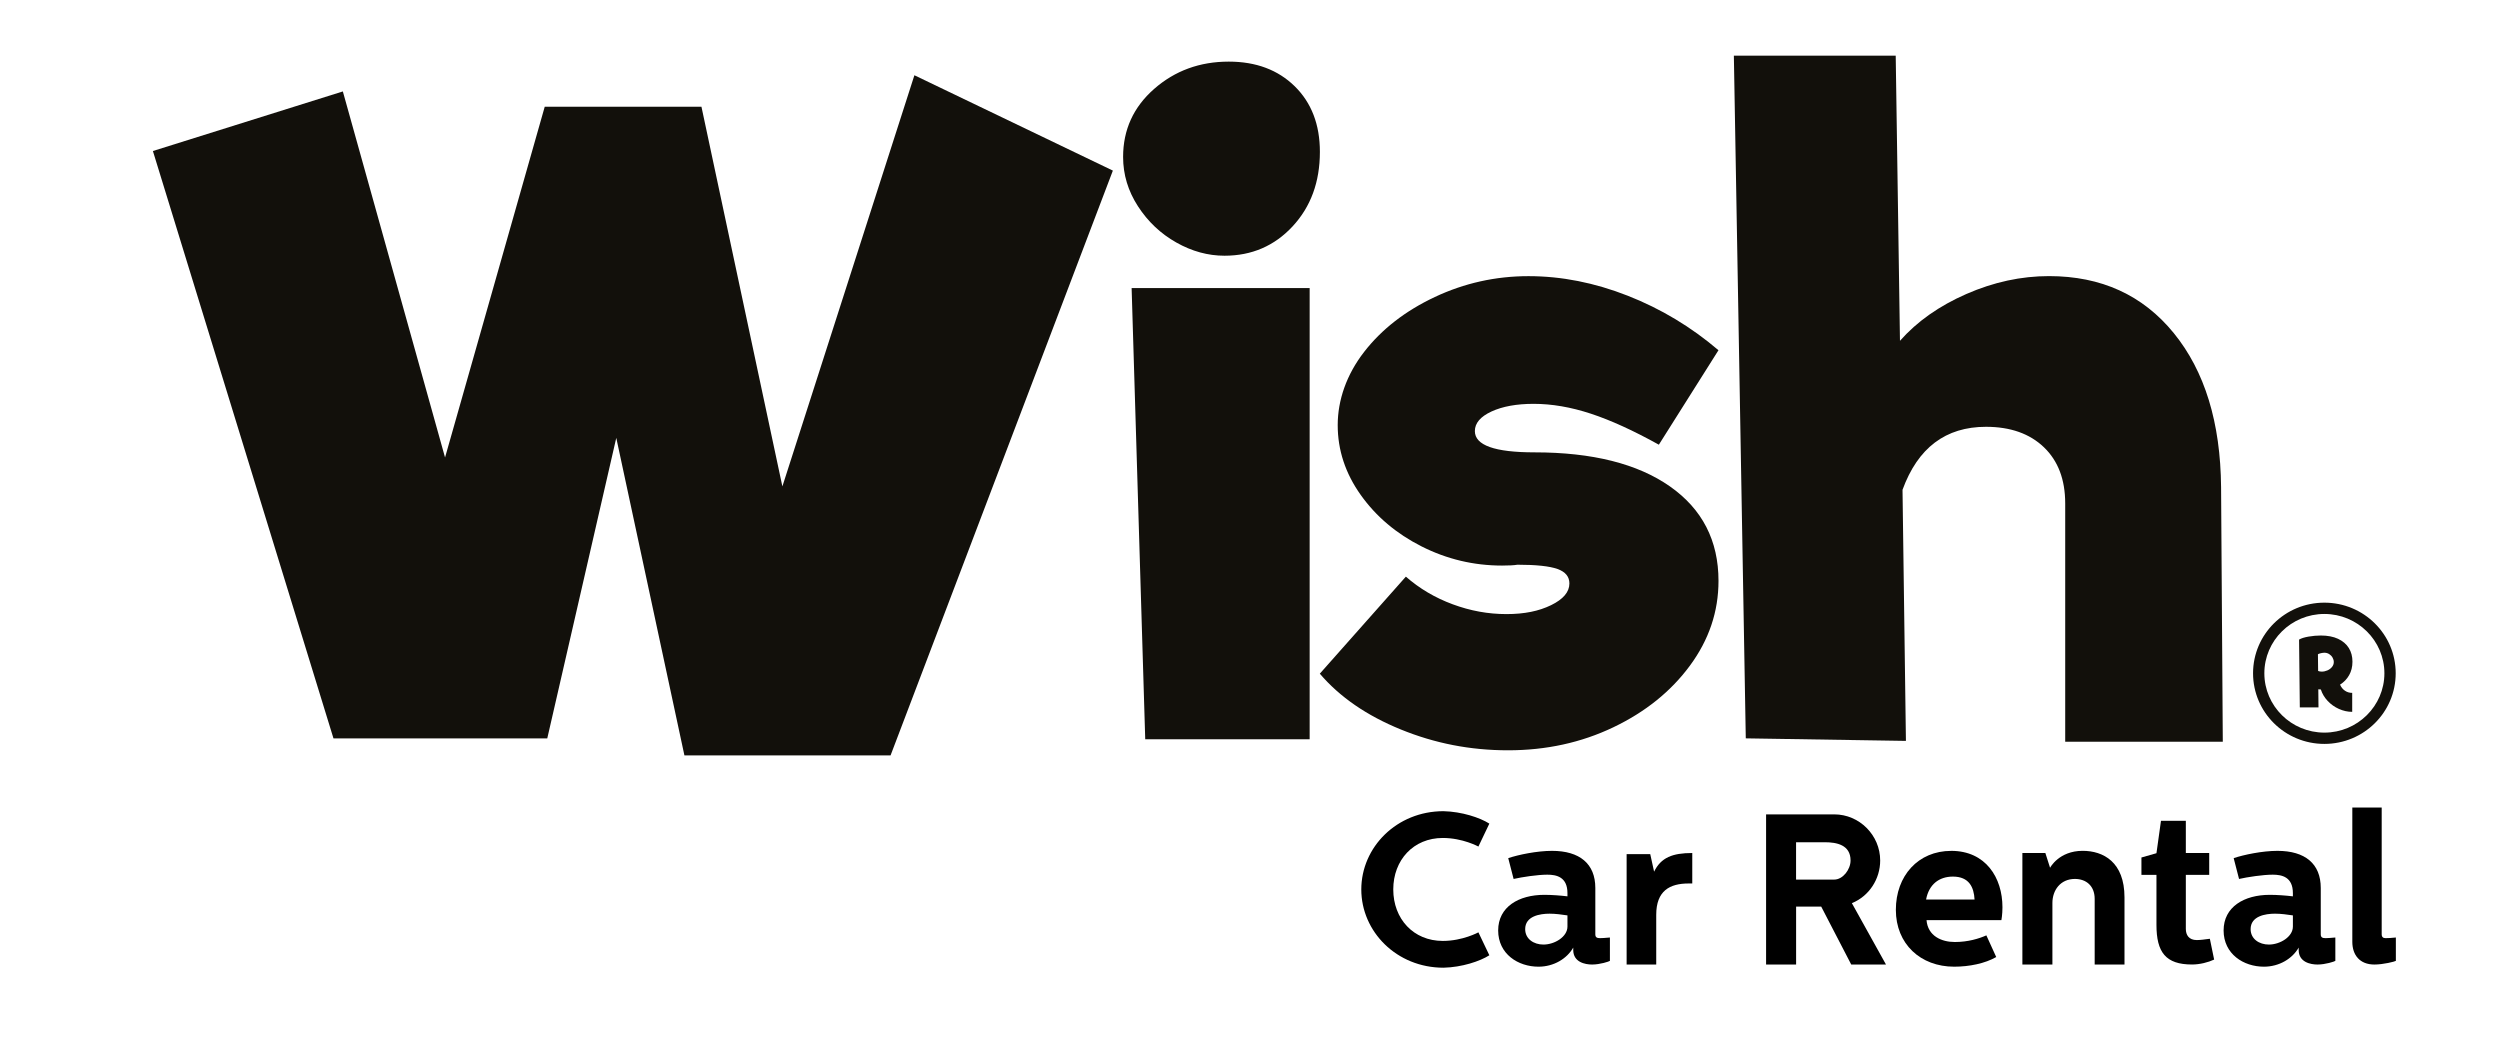 <?xml version="1.0" encoding="UTF-8"?>
<svg id="Layer_1" data-name="Layer 1" xmlns="http://www.w3.org/2000/svg" viewBox="0 0 1080 458">
  <defs>
    <style>
      .cls-1, .cls-2 {
        stroke-width: 0px;
      }

      .cls-2 {
        fill: #12100b;
      }
    </style>
  </defs>
  <g>
    <polygon class="cls-2" points="480.76 73.7 384.72 326.34 295.67 326.34 266.23 189.17 236.42 318.98 144.06 318.98 66.05 65.24 148.11 39.5 192.26 197.63 235.32 46.12 303.03 46.12 337.99 210.13 395.02 32.51 480.76 73.7"/>
    <path class="cls-2" d="M528.97,110.47c-7.12,0-14.05-1.9-20.79-5.7-6.75-3.8-12.27-9.01-16.56-15.63-4.3-6.62-6.44-13.73-6.44-21.33,0-11.77,4.47-21.57,13.43-29.42,8.95-7.84,19.69-11.77,32.2-11.77,11.78,0,21.28,3.56,28.52,10.66,7.23,7.11,10.86,16.55,10.86,28.32,0,13-3.93,23.72-11.78,32.18-7.85,8.46-17.66,12.69-29.44,12.69h0Z"/>
    <polygon class="cls-2" points="488.86 124.45 565.77 124.45 565.77 319.35 494.74 319.35 488.86 124.45"/>
    <path class="cls-2" d="M716.63,192.11c-11.04-6.13-20.85-10.6-29.44-13.42-8.59-2.82-16.81-4.23-24.65-4.23-7.36,0-13.43,1.1-18.22,3.31-4.78,2.21-7.18,5.03-7.18,8.46,0,6.13,8.58,9.19,25.76,9.19,25.02,0,44.53,4.91,58.51,14.71,13.98,9.81,20.98,23.41,20.98,40.82,0,13.24-4.11,25.44-12.33,36.59-8.22,11.16-19.26,20.04-33.12,26.66-13.86,6.62-29.01,9.93-45.45,9.93s-31.65-3.01-46.37-9.01c-14.72-6-26.37-14.03-34.96-24.09l37.17-41.92c5.89,5.15,12.63,9.14,20.24,11.95,7.6,2.82,15.33,4.23,23.18,4.23s14.04-1.29,19.32-3.86c5.27-2.57,7.91-5.7,7.91-9.38,0-2.94-1.72-5.02-5.15-6.25-3.44-1.22-9.2-1.84-17.3-1.84-1.47.25-3.68.37-6.62.37-12.27,0-23.86-2.76-34.77-8.27-10.92-5.52-19.69-12.93-26.31-22.25-6.62-9.31-9.94-19.36-9.94-30.15s3.8-21.82,11.41-31.63c7.6-9.8,17.78-17.71,30.54-23.72,12.75-6,26.25-9.01,40.48-9.01s28.52,2.82,42.87,8.46c14.35,5.64,27.41,13.49,39.19,23.54l-25.76,40.82Z"/>
    <path class="cls-2" d="M892.17,320.45v-102.97c0-10.3-3.07-18.39-9.2-24.27-6.14-5.88-14.48-8.83-25.02-8.83-17.42,0-29.44,9.07-36.06,27.21l1.47,108.48-69.18-1.1-5.15-294.93h69.92l1.84,123.19c7.36-8.33,16.93-15.08,28.7-20.23,11.78-5.15,23.67-7.72,35.69-7.72,22.57,0,40.54,8.22,53.91,24.64,13.37,16.43,20.18,38.61,20.42,66.56l.74,109.95h-68.08Z"/>
    <path class="cls-2" d="M1010.9,295.76c.48,1.12,1.18,1.99,2.1,2.62.91.63,1.96.94,3.15.94v8.2c-1.94,0-3.84-.42-5.71-1.25-1.87-.83-3.5-1.99-4.88-3.46-1.39-1.48-2.37-3.13-2.96-4.96l-1.09-.08.08,7.83h-8.07l-.32-29.3c.94-.55,2.31-.98,4.09-1.29,1.79-.31,3.56-.47,5.3-.47,2.93,0,5.42.48,7.46,1.43,2.04.96,3.59,2.28,4.64,3.97,1.05,1.69,1.57,3.66,1.57,5.9s-.48,4.13-1.43,5.82c-.95,1.69-2.27,3.06-3.93,4.1h0ZM1001.42,289.85c.46.19.98.29,1.57.29.83,0,1.65-.18,2.46-.53.81-.35,1.47-.85,1.98-1.48.51-.63.77-1.34.77-2.13,0-.66-.18-1.3-.54-1.93-.36-.63-.85-1.13-1.47-1.52-.62-.38-1.29-.57-2.02-.57-.46,0-.97.07-1.55.2-.58.14-1,.29-1.27.45l.08,7.21Z"/>
    <path class="cls-2" d="M1004.13,321.37c-17.02,0-30.81-13.66-30.81-30.51s13.79-30.51,30.81-30.51,30.81,13.66,30.81,30.51-13.79,30.51-30.81,30.51ZM1004.13,316.49c14.3,0,25.93-11.5,25.93-25.63s-11.63-25.63-25.93-25.63-25.93,11.49-25.93,25.63,11.63,25.63,25.93,25.63"/>
  </g>
  <g>
    <path class="cls-1" d="M588.08,384.25c0-18.25,15.29-33.82,35.49-33.82,7.97.19,15.75,2.78,19.83,5.37l-4.73,9.91s-6.76-3.71-15.38-3.71c-12.69,0-21.4,9.54-21.4,22.24s8.71,22.24,21.4,22.24c8.62,0,15.38-3.71,15.38-3.71l4.73,9.91c-4.08,2.59-11.86,5.19-19.83,5.37-20.2,0-35.49-15.57-35.49-33.82Z"/>
    <path class="cls-1" d="M670.46,367.57c11.95,0,18.72,5.56,18.72,16.03v20.01c0,1.3.65,1.67,2.04,1.67.74,0,2.32-.09,4.26-.28v10.1c-.37.28-4.26,1.58-7.69,1.58-3.06,0-8.15-1.02-8.15-6.3v-1.02c-2.69,4.73-8.34,8.25-15.01,8.25-8.8,0-17.42-5.47-17.42-15.66s8.9-15.38,19.92-15.38c3.24,0,6.95.28,10.01.65v-1.39c0-7.04-4.82-7.97-8.71-7.97-4.17,0-10.93,1.02-14.55,1.85l-2.32-8.99c4.35-1.48,12.42-3.15,18.9-3.15ZM669.44,394.71c-4.17,0-10.56,1.02-10.56,6.67,0,4.26,3.71,6.67,7.88,6.67,4.82,0,10.38-3.34,10.38-7.78v-4.82c-2.41-.37-5.19-.74-7.69-.74Z"/>
    <path class="cls-1" d="M712.9,368.96l1.67,7.6c2.97-6.11,7.97-8.06,16.49-8.06v13.16h-1.58c-8.15,0-13.99,3.15-13.99,13.53v21.5h-12.79v-47.72h10.19Z"/>
    <path class="cls-1" d="M792.41,351.81c10.84,0,19.83,8.99,19.83,19.92,0,7.97-4.73,15.38-12.23,18.44l14.73,26.5h-15.01l-12.97-25.02h-10.84v25.02h-12.97v-64.86h29.47ZM775.91,379.98h16.49c3.71,0,7.04-4.35,7.04-8.25,0-6.76-6.02-7.88-11.12-7.88h-12.42v16.12Z"/>
    <path class="cls-1" d="M842.91,367.57c14.92,0,22.15,11.58,22.15,24.37,0,3.24-.46,5.56-.46,5.56h-32.34c.56,6.86,6.49,9.45,12.23,9.45s10.47-1.48,13.62-2.87l4.26,9.36c-4.82,2.78-11.68,4.17-18.16,4.17-14.55,0-25.2-9.82-25.2-24.55s9.64-25.48,23.91-25.48ZM853.01,388.6c-.28-5.28-2.32-9.91-9.36-9.91-6.02,0-10.38,3.43-11.58,9.91h20.94Z"/>
    <path class="cls-1" d="M883.59,368.49l2.04,6.39s3.8-7.32,14.08-7.32c8.9,0,18.07,4.82,18.07,20.11v29h-12.88v-28.35c0-5.65-3.71-8.62-8.53-8.62-6.3,0-9.73,4.91-9.73,10.38v26.59h-12.97v-48.18h9.91Z"/>
    <path class="cls-1" d="M944.28,354.59v13.9h10.1v9.45h-10.1v23.35c0,2.59,1.3,4.82,4.73,4.82,1.58,0,3.43-.28,5.65-.56l1.85,8.99c-2.59,1.21-6.21,2.13-9.54,2.13-11.4,0-15.38-5.28-15.38-17.14v-21.59h-6.49v-7.5l6.49-1.85,1.95-13.99h10.75Z"/>
    <path class="cls-1" d="M983.85,367.57c11.95,0,18.72,5.56,18.72,16.03v20.01c0,1.3.65,1.67,2.04,1.67.74,0,2.32-.09,4.26-.28v10.1c-.37.28-4.26,1.58-7.69,1.58-3.06,0-8.15-1.02-8.15-6.3v-1.02c-2.69,4.73-8.34,8.25-15.01,8.25-8.8,0-17.42-5.47-17.42-15.66s8.9-15.38,19.92-15.38c3.24,0,6.95.28,10.01.65v-1.39c0-7.04-4.82-7.97-8.71-7.97-4.17,0-10.93,1.02-14.55,1.85l-2.32-8.99c4.35-1.48,12.42-3.15,18.9-3.15ZM982.83,394.71c-4.17,0-10.56,1.02-10.56,6.67,0,4.26,3.71,6.67,7.88,6.67,4.82,0,10.38-3.34,10.38-7.78v-4.82c-2.41-.37-5.19-.74-7.69-.74Z"/>
    <path class="cls-1" d="M1028.89,348.85v54.76c0,1.21.65,1.67,1.67,1.67,1.3,0,2.5-.09,4.45-.28v10.1c-.37.28-5.37,1.58-9.27,1.58-6.39,0-9.54-4.17-9.54-9.82v-58.01h12.7Z"/>
  </g>
</svg>